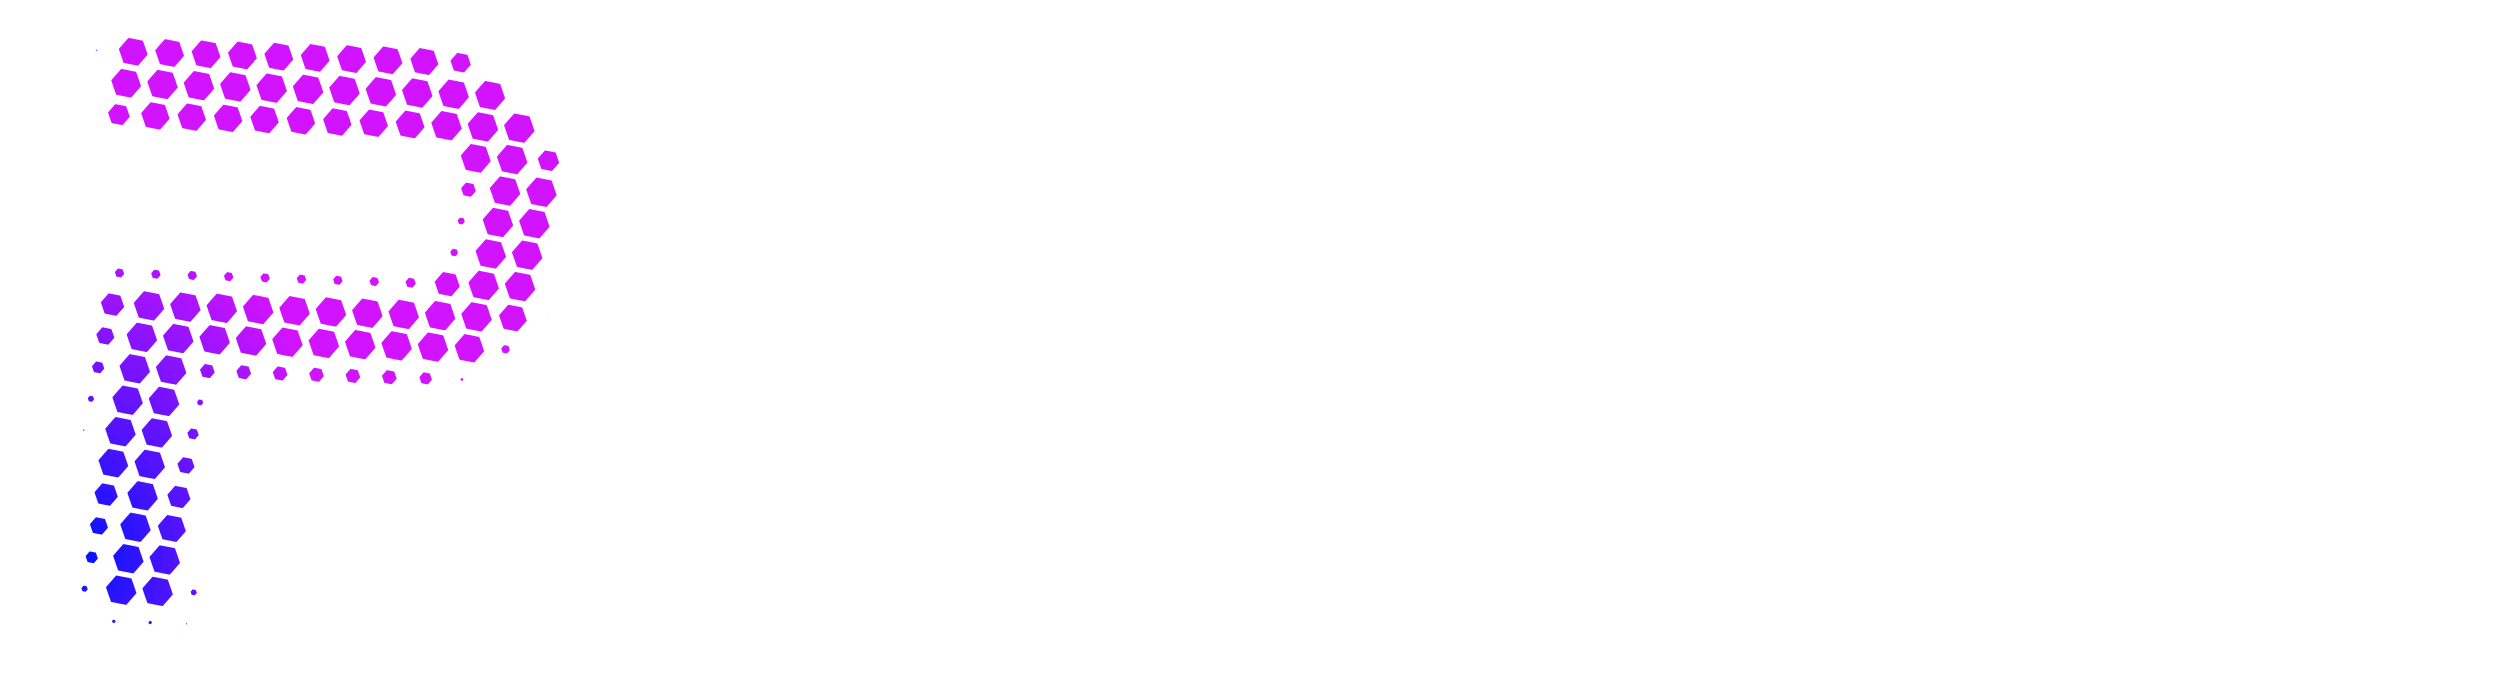 <?xml version="1.0" encoding="UTF-8" standalone="no"?>
<!-- Created with Inkscape (http://www.inkscape.org/) -->

<svg
   width="175.487mm"
   height="49.015mm"
   viewBox="0 0 175.487 49.015"
   version="1.1"
   id="svg1"
   xmlns:xlink="http://www.w3.org/1999/xlink"
   xmlns="http://www.w3.org/2000/svg"
   xmlns:svg="http://www.w3.org/2000/svg">
  <defs
     id="defs1">
    <filter
       style="color-interpolation-filters:sRGB"
       id="filter61"
       x="-0.048"
       y="-0.163"
       width="1.091"
       height="1.362">
      <feFlood
         result="flood"
         in="SourceGraphic"
         flood-opacity="0.498"
         flood-color="rgb(0,0,0)"
         id="feFlood59" />
      <feGaussianBlur
         result="blur"
         in="SourceGraphic"
         stdDeviation="2.27"
         id="feGaussianBlur59" />
      <feOffset
         result="offset"
         in="blur"
         dx="-0.627"
         dy="1.2"
         id="feOffset59" />
      <feComposite
         result="comp1"
         operator="out"
         in="flood"
         in2="offset"
         id="feComposite60" />
      <feComposite
         result="comp2"
         operator="atop"
         in="comp1"
         in2="SourceGraphic"
         id="feComposite61" />
    </filter>
    <radialGradient
       xlink:href="#linearGradient126"
       id="radialGradient128"
       cx="-2712.883"
       cy="1891.948"
       fx="-2712.883"
       fy="1891.948"
       r="1713.811"
       gradientTransform="matrix(0.981,-0.192,0.272,1.393,-565.084,-906.352)"
       gradientUnits="userSpaceOnUse" />
    <linearGradient
       id="linearGradient126">
      <stop
         style="stop-color:#0714fd;stop-opacity:1;"
         offset="0.001"
         id="stop127" />
      <stop
         style="stop-color:#cd00ff;stop-opacity:0.925;"
         offset="1"
         id="stop128" />
    </linearGradient>
    <filter
       style="color-interpolation-filters:sRGB"
       id="filter7730"
       x="-0.001"
       y="-0"
       width="1.001"
       height="1.001">
      <feFlood
         result="flood"
         in="SourceGraphic"
         flood-opacity="0.498"
         flood-color="rgb(0,0,0)"
         id="feFlood7728" />
      <feGaussianBlur
         result="blur"
         in="SourceGraphic"
         stdDeviation="0.9"
         id="feGaussianBlur7728" />
      <feOffset
         result="offset"
         in="blur"
         dx="0.3"
         dy="1.2"
         id="feOffset7728" />
      <feComposite
         result="comp1"
         operator="in"
         in="flood"
         in2="offset"
         id="feComposite7729" />
      <feComposite
         result="comp2"
         operator="over"
         in="SourceGraphic"
         in2="comp1"
         id="feComposite7730" />
    </filter>
  </defs>
  <g
     id="layer1"
     transform="translate(-7.949,-78.421)">
    <path
       style="font-size:48.935px;font-family:Audiowide;-inkscape-font-specification:'Audiowide, Normal';display:none;opacity:0.932;fill:#000000;stroke-width:0.633"
       d="m 47.264,97.422 q 0,2.127 -0.519,3.799 -0.519,1.673 -1.416,2.963 -0.873,1.266 -2.03,2.174 -1.156,0.908 -2.431,1.481 -1.251,0.573 -2.549,0.836 -1.274,0.263 -2.407,0.263 h -13.878 v -6.212 h 13.878 q 1.18,-0.096 2.124,-0.478 0.968,-0.406 1.652,-1.075 0.684,-0.669 1.062,-1.601 0.378,-0.956 0.378,-2.15 v -2.82 q -0.118,-1.171 -0.496,-2.15 -0.378,-0.98 -1.038,-1.673 -0.637,-0.693 -1.558,-1.075 -0.92,-0.406 -2.124,-0.406 H 22.081 q -1.227,0 -1.865,0.645 -0.637,0.645 -0.637,1.864 V 117.35 H 13.443 V 91.807 q 0,-2.389 0.85,-4.062 0.873,-1.673 2.148,-2.7 1.298,-1.027 2.809,-1.481 1.51,-0.478 2.785,-0.478 h 13.878 q 2.077,0 3.729,0.55 1.652,0.526 2.903,1.434 1.274,0.884 2.148,2.055 0.897,1.171 1.463,2.461 0.59,1.266 0.85,2.581 0.26,1.29 0.26,2.437 z"
       id="text2"
       aria-label="P" />
    <path
       style="font-size:45.741px;font-family:Quantico;-inkscape-font-specification:'Quantico, Normal';display:inline;fill:#ffffff;fill-opacity:1;stroke-width:1.017;filter:url(#filter61)"
       d="M 55.86,94.389 V 117.26 H 51.423 V 94.389 Z m -4.666,-5.626 v -4.894 h 4.894 v 4.894 z m 9.24,28.497 8.188,-11.664 -7.913,-11.207 h 4.94 l 5.306,7.867 5.306,-7.867 h 4.94 l -7.959,11.207 8.233,11.664 h -4.803 l -5.718,-8.371 -5.718,8.371 z m 43.683,-3.979 v 3.979 H 91.355 l -5.306,-3.065 V 97.225 l 5.306,-3.065 h 7.456 l 5.306,3.065 V 107.38 H 90.485 v 5.901 z M 90.485,98.14 v 5.26 h 9.194 v -5.26 z m 19.12,0.229 v -3.979 h 4.208 v -3.842 l 4.437,-2.561 v 6.404 h 5.489 v 3.979 h -5.489 v 14.912 h 5.489 v 3.979 h -4.62 l -5.306,-3.065 V 98.369 Z m 33.299,0 h -8.325 v 18.891 h -4.437 V 94.389 h 3.339 l 1.098,1.875 3.248,-1.875 h 5.077 z m 9.468,-3.979 v 22.871 h -4.437 V 94.389 Z m -4.666,-5.626 v -4.894 h 4.894 v 4.894 z m 9.24,28.497 8.188,-11.664 -7.913,-11.207 h 4.94 l 5.306,7.867 5.306,-7.867 h 4.94 l -7.959,11.207 8.233,11.664 h -4.803 l -5.718,-8.371 -5.718,8.371 z"
       id="text1"
       aria-label="ixetrix" />
    <path
       id="use7121"
       style="fill:url(#radialGradient128);fill-opacity:1;stroke-width:0.165;paint-order:stroke fill markers;filter:url(#filter7730)"
       transform="matrix(0.01,0.002,-0.002,0.01,45.875,100.042)"
       d="m 73.87,62.645 -0.838,0.01 -0.838,-0.003 -0.428,-0.721 -0.417,-0.728 0.41,-0.731 0.422,-0.725 0.838,-0.01 0.838,0.003 0.428,0.721 0.417,0.728 -0.41,0.731 z M -163.953,350.513 l -15.091,0.188 -15.092,-0.052 -7.708,-12.975 -7.501,-13.096 7.383,-13.163 7.591,-13.044 15.091,-0.188 15.092,0.052 7.708,12.975 7.501,13.096 -7.383,13.163 z m 41.214,-162.913 -48.626,0.604 -48.63,-0.168 -24.836,-41.81 -24.169,-42.199 23.79,-42.414 24.461,-42.03 48.627,-0.604 48.63,0.168 24.837,41.81 24.169,42.199 -23.79,42.414 z m 10.776,-213.446 -53.447,0.664 -53.451,-0.185 -27.299,-45.955 -26.565,-46.383 26.148,-46.619 26.886,-46.197 53.447,-0.664 53.451,0.185 27.299,45.955 26.565,46.383 -26.148,46.619 z m 5.666,-221.93 -53.447,0.664 -53.451,-0.185 -27.299,-45.955 -26.565,-46.383 26.148,-46.619 26.886,-46.197 53.447,-0.664 53.451,0.185 27.299,45.955 26.565,46.383 -26.148,46.619 z m 5.666,-221.93 -53.447,0.664 -53.451,-0.185 -27.299,-45.955 -26.565,-46.383 26.148,-46.619 26.886,-46.197 53.447,-0.664 53.451,0.185 27.299,45.955 26.565,46.383 -26.148,46.619 z m 5.665,-221.93 -53.447,0.664 -53.451,-0.185 -27.299,-45.955 -26.565,-46.383 26.148,-46.619 26.886,-46.197 53.447,-0.664 53.451,0.185 27.299,45.955 26.565,46.383 -26.148,46.619 z m -11.22,-249.962 -37.518,0.466 -37.521,-0.13 -19.163,-32.258 -18.647,-32.559 18.355,-32.724 18.873,-32.428 37.518,-0.466 37.52,0.13 19.163,32.258 18.647,32.559 -18.355,32.725 z m -321.36,1537.192 -5.03,0.062 -5.031,-0.017 -2.569,-4.325 -2.5,-4.365 2.461,-4.388 2.53,-4.348 5.03,-0.062 5.031,0.017 2.569,4.325 2.5,4.365 -2.461,4.388 z m 55.211,-139.675 -51.77,0.643 -51.774,-0.179 -26.442,-44.513 -25.731,-44.928 25.328,-45.156 26.043,-44.748 51.77,-0.643 51.774,0.179 26.442,44.513 25.731,44.928 -25.328,45.156 z m 7.443,-218.979 -53.447,0.664 -53.451,-0.185 -27.299,-45.955 -26.565,-46.383 26.148,-46.619 26.886,-46.197 53.447,-0.664 53.451,0.185 27.299,45.955 26.565,46.383 -26.148,46.619 z m 5.665,-221.93 -53.447,0.664 -53.451,-0.185 -27.299,-45.955 -26.565,-46.383 26.148,-46.619 26.886,-46.197 53.447,-0.664 53.451,0.185 27.299,45.955 26.565,46.383 -26.148,46.619 z m 5.666,-221.93 -53.447,0.664 -53.451,-0.185 -27.299,-45.955 -26.565,-46.383 26.148,-46.619 26.886,-46.197 53.447,-0.664 53.451,0.185 27.299,45.955 26.565,46.383 -26.148,46.619 z m 5.666,-221.93 -53.447,0.664 -53.451,-0.185 -27.299,-45.955 -26.565,-46.383 26.148,-46.619 26.886,-46.197 53.447,-0.664 53.451,0.185 27.299,45.955 26.565,46.383 -26.148,46.619 z m 5.665,-221.93 -53.447,0.664 -53.451,-0.185 -27.299,-45.955 -26.565,-46.383 26.148,-46.619 26.886,-46.197 53.447,-0.664 53.451,0.185 27.299,45.955 26.565,46.383 -26.148,46.619 z m 5.666,-221.93 -53.447,0.664 -53.451,-0.185 -27.299,-45.955 -26.565,-46.383 26.148,-46.619 26.886,-46.197 53.447,-0.664 53.451,0.185 27.299,45.955 26.565,46.383 -26.148,46.619 z m 5.666,-221.93 -53.447,0.664 -53.451,-0.185 -27.299,-45.955 -26.565,-46.383 26.148,-46.619 26.886,-46.197 53.447,-0.664 53.451,0.185 27.299,45.955 26.565,46.383 -26.148,46.619 z m -325.915,1760.966 -22.008,0.274 -22.009,-0.076 -11.241,-18.922 -10.938,-19.099 10.767,-19.196 11.071,-19.022 22.008,-0.274 22.009,0.076 11.241,18.922 10.938,19.099 -10.767,19.196 z m 38.992,-166.602 -53.447,0.664 -53.451,-0.185 -27.299,-45.955 -26.565,-46.383 26.148,-46.619 26.886,-46.197 53.447,-0.664 53.451,0.185 27.299,45.955 26.565,46.383 -26.148,46.619 z m 5.666,-221.93 -53.447,0.664 -53.451,-0.185 -27.299,-45.955 -26.565,-46.383 26.148,-46.619 26.886,-46.197 53.447,-0.664 53.451,0.185 27.299,45.955 26.565,46.383 -26.148,46.619 z m -4.332,-238.528 -44.015,0.547 -44.018,-0.152 -22.481,-37.845 -21.877,-38.198 21.534,-38.392 22.142,-38.045 44.015,-0.547 44.018,0.152 22.481,37.845 21.877,38.198 -21.534,38.392 z m -26.55,-275.413 -13.624,0.169 -13.625,-0.047 -6.958,-11.714 -6.771,-11.823 6.665,-11.883 6.853,-11.776 13.624,-0.169 13.625,0.047 6.959,11.714 6.771,11.823 -6.665,11.883 z m 4.554,-223.774 -12.576,0.156 -12.577,-0.043 -6.423,-10.813 -6.251,-10.914 6.153,-10.969 6.326,-10.87 12.576,-0.156 12.577,0.043 6.423,10.813 6.251,10.914 -6.153,10.969 z m 19.663,-198.692 -25.78,0.32 -25.782,-0.089 -13.168,-22.166 -12.814,-22.373 12.613,-22.487 12.969,-22.283 25.78,-0.32 25.782,0.089 13.168,22.166 12.814,22.373 -12.613,22.487 z m 33.882,-175.085 -52.399,0.651 -52.403,-0.181 -26.763,-45.053 -26.044,-45.473 25.636,-45.705 26.359,-45.291 52.399,-0.651 52.403,0.181 26.764,45.054 26.044,45.473 -25.636,45.705 z m 6.776,-220.085 -53.447,0.664 -53.451,-0.185 -27.299,-45.955 -26.565,-46.383 26.148,-46.619 26.886,-46.197 53.447,-0.664 53.451,0.185 27.299,45.955 26.565,46.383 -26.148,46.619 z m 4.999,-223.036 -52.818,0.656 -52.822,-0.183 -26.978,-45.414 -26.252,-45.837 25.841,-46.07 26.57,-45.654 52.818,-0.656 52.822,0.183 26.978,45.414 26.252,45.837 -25.841,46.07 z m -326.915,1990.642 -25.78,0.32 -25.782,-0.089 -13.168,-22.166 -12.814,-22.373 12.613,-22.487 12.969,-22.283 25.78,-0.32 25.782,0.089 13.168,22.166 12.814,22.373 -12.613,22.487 z m 34.993,-173.241 -53.447,0.664 -53.451,-0.185 -27.299,-45.955 -26.565,-46.383 26.148,-46.619 26.886,-46.197 53.447,-0.664 53.451,0.185 27.299,45.955 26.565,46.383 -26.148,46.619 z m 5.666,-221.93 -53.447,0.664 -53.451,-0.185 -27.299,-45.955 -26.565,-46.383 26.148,-46.619 26.886,-46.197 53.447,-0.664 53.451,0.185 27.299,45.955 26.565,46.383 -26.148,46.619 z m -31.882,-284.266 -18.025,0.224 -18.027,-0.062 -9.207,-15.498 -8.959,-15.643 8.819,-15.722 9.068,-15.58 18.025,-0.224 18.027,0.062 9.207,15.498 8.959,15.643 -8.819,15.722 z m 65.875,-1047.312 -53.447,0.664 -53.451,-0.185 -27.299,-45.955 -26.565,-46.383 26.148,-46.619 26.886,-46.197 53.447,-0.664 53.451,0.185 27.299,45.955 26.565,46.383 -26.148,46.619 z m 5.665,-221.93 -53.447,0.664 -53.451,-0.185 -27.299,-45.955 -26.565,-46.383 26.148,-46.619 26.886,-46.197 53.447,-0.664 53.451,0.185 27.299,45.955 26.565,46.383 -26.148,46.619 z m -13.219,-253.282 -35.631,0.443 -35.634,-0.123 -18.199,-30.636 -17.71,-30.922 17.432,-31.079 17.924,-30.798 35.631,-0.443 35.634,0.123 18.199,30.636 17.71,30.922 -17.432,31.079 z m -314.362,2242.818 -25.78,0.32 -25.782,-0.089 -13.168,-22.166 -12.814,-22.373 12.613,-22.487 12.969,-22.283 25.78,-0.32 25.782,0.089 13.168,22.166 12.813,22.373 -12.613,22.487 z m 34.993,-173.241 -53.447,0.664 -53.451,-0.185 -27.299,-45.955 -26.565,-46.383 26.148,-46.619 26.886,-46.197 53.447,-0.664 53.451,0.185 27.299,45.955 26.565,46.383 -26.148,46.619 z m 5.665,-221.93 -53.447,0.664 -53.451,-0.185 -27.299,-45.955 -26.565,-46.383 26.148,-46.619 26.886,-46.197 53.447,-0.664 53.451,0.185 27.299,45.955 26.565,46.383 -26.148,46.619 z m -33.437,-286.848 -16.558,0.206 -16.559,-0.057 -8.457,-14.237 -8.23,-14.37 8.101,-14.443 8.329,-14.312 16.558,-0.206 16.559,0.057 8.457,14.237 8.23,14.37 -8.101,14.443 z m 64.32,-1049.894 -50.513,0.628 -50.516,-0.175 -25.8,-43.432 -25.106,-43.836 24.713,-44.059 25.41,-43.661 50.513,-0.628 50.516,0.175 25.8,43.432 25.106,43.836 -24.713,44.059 z m 8.776,-216.766 -53.447,0.664 -53.451,-0.185 -27.299,-45.955 -26.565,-46.383 26.148,-46.619 26.886,-46.197 53.447,-0.664 53.451,0.185 27.299,45.955 26.565,46.383 -26.148,46.619 z m 1,-229.676 -49.046,0.61 -49.049,-0.17 -25.051,-42.17 -24.377,-42.563 23.995,-42.779 24.672,-42.393 49.046,-0.61 49.049,0.17 25.051,42.17 24.377,42.563 -23.995,42.779 z m -328.581,2219.211 -25.78,0.32 -25.782,-0.089 -13.168,-22.166 -12.813,-22.373 12.613,-22.487 12.969,-22.283 25.78,-0.32 25.782,0.089 13.168,22.166 12.814,22.373 -12.613,22.487 z m 34.993,-173.241 -53.447,0.664 -53.451,-0.185 -27.299,-45.955 -26.565,-46.383 26.148,-46.619 26.886,-46.197 53.447,-0.664 53.451,0.185 27.299,45.955 26.565,46.383 -26.148,46.619 z m 5.666,-221.93 -53.447,0.664 -53.451,-0.185 -27.299,-45.955 -26.565,-46.383 26.148,-46.619 26.886,-46.197 53.447,-0.664 53.451,0.185 27.299,45.955 26.565,46.383 -26.148,46.619 z m -33.438,-286.848 -16.558,0.206 -16.559,-0.057 -8.457,-14.237 -8.23,-14.37 8.101,-14.443 8.329,-14.312 16.558,-0.206 16.559,0.057 8.457,14.237 8.23,14.37 -8.101,14.443 z m 63.654,-1051.001 -49.884,0.62 -49.888,-0.173 -25.479,-42.891 -24.794,-43.291 24.405,-43.511 25.094,-43.117 49.884,-0.62 49.888,0.173 25.479,42.891 24.794,43.291 -24.405,43.511 z m 9.443,-215.659 -53.447,0.664 -53.451,-0.185 -27.299,-45.955 -26.565,-46.383 26.148,-46.619 26.886,-46.197 53.447,-0.664 53.451,0.185 27.299,45.955 26.565,46.383 -26.148,46.619 z m 2.555,-227.094 -50.513,0.628 -50.517,-0.175 -25.8,-43.431 -25.106,-43.836 24.713,-44.059 25.41,-43.661 50.513,-0.628 50.516,0.175 25.8,43.431 25.106,43.836 -24.713,44.059 z m -330.137,2216.629 -25.78,0.32 -25.782,-0.089 -13.168,-22.166 -12.814,-22.373 12.613,-22.487 12.969,-22.283 25.78,-0.32 25.782,0.089 13.168,22.166 12.814,22.373 -12.613,22.487 z m 34.993,-173.241 -53.447,0.664 -53.451,-0.185 -27.299,-45.955 -26.565,-46.383 26.148,-46.619 26.886,-46.197 53.447,-0.664 53.451,0.185 27.299,45.955 26.565,46.383 -26.148,46.619 z m 5.665,-221.93 -53.447,0.664 -53.451,-0.185 -27.299,-45.955 -26.565,-46.383 26.148,-46.619 26.886,-46.197 53.447,-0.664 53.451,0.185 27.299,45.955 26.565,46.383 -26.148,46.619 z m -33.438,-286.848 -16.558,0.206 -16.559,-0.057 -8.457,-14.237 -8.23,-14.37 8.101,-14.443 8.329,-14.312 16.558,-0.206 16.559,0.057 8.457,14.237 8.23,14.37 -8.101,14.443 z m 63.654,-1051.001 -49.884,0.62 -49.888,-0.173 -25.479,-42.891 -24.794,-43.291 24.405,-43.511 25.094,-43.117 49.884,-0.62 49.888,0.172 25.479,42.891 24.794,43.291 -24.405,43.511 z m 9.443,-215.659 -53.447,0.664 -53.451,-0.185 -27.299,-45.955 -26.565,-46.383 26.148,-46.619 26.886,-46.197 53.447,-0.664 53.451,0.185 27.299,45.955 26.565,46.383 -26.148,46.619 z m 2.555,-227.094 -50.513,0.628 -50.516,-0.175 -25.8,-43.432 -25.106,-43.836 24.713,-44.059 25.41,-43.661 50.513,-0.628 50.516,0.175 25.8,43.432 25.106,43.836 -24.713,44.059 z m -400.345,3950.755 -2.305,0.029 -2.306,-0.01 -1.178,-1.982 -1.146,-2.001 1.128,-2.011 1.16,-1.993 2.306,-0.029 2.306,0.01 1.178,1.982 1.146,2.001 -1.128,2.011 z m 14.775,-206.807 -10.899,0.135 -10.9,-0.038 -5.567,-9.371 -5.417,-9.458 5.332,-9.507 5.483,-9.421 10.899,-0.135 10.9,0.038 5.567,9.371 5.417,9.458 -5.332,9.507 z m 55.433,-1527.319 -25.78,0.32 -25.782,-0.089 -13.168,-22.166 -12.814,-22.373 12.613,-22.487 12.969,-22.283 25.78,-0.32 25.782,0.089 13.168,22.166 12.813,22.373 -12.613,22.487 z m 34.993,-173.241 -53.447,0.664 -53.451,-0.185 -27.299,-45.955 -26.565,-46.383 26.148,-46.619 26.886,-46.197 53.447,-0.664 53.451,0.185 27.299,45.955 26.565,46.383 -26.148,46.619 z m 5.665,-221.93 -53.447,0.664 -53.451,-0.185 -27.299,-45.955 -26.565,-46.383 26.148,-46.619 26.886,-46.197 53.447,-0.664 53.451,0.185 27.299,45.955 26.565,46.383 -26.148,46.619 z m -33.437,-286.848 -16.558,0.206 -16.559,-0.057 -8.457,-14.237 -8.23,-14.37 8.101,-14.443 8.329,-14.312 16.558,-0.206 16.559,0.057 8.457,14.237 8.23,14.37 -8.101,14.443 z m 63.654,-1051.001 -49.884,0.62 -49.888,-0.173 -25.479,-42.891 -24.794,-43.291 24.405,-43.511 25.094,-43.117 49.884,-0.62 49.888,0.172 25.479,42.891 24.794,43.291 -24.405,43.511 z m 9.443,-215.659 -53.447,0.664 -53.451,-0.185 -27.299,-45.955 -26.565,-46.383 26.148,-46.619 26.886,-46.197 53.447,-0.664 53.451,0.185 27.299,45.955 26.565,46.383 -26.148,46.619 z m 2.555,-227.094 -50.513,0.628 -50.516,-0.175 -25.8,-43.432 -25.106,-43.836 24.713,-44.059 25.41,-43.661 50.513,-0.628 50.516,0.175 25.8,43.432 25.106,43.836 -24.713,44.059 z m -396.123,3957.764 -6.288,0.078 -6.288,-0.022 -3.212,-5.406 -3.125,-5.457 3.076,-5.485 3.163,-5.435 6.288,-0.078 6.288,0.022 3.212,5.406 3.125,5.457 -3.076,5.485 z m 55.655,-138.938 -53.447,0.664 -53.451,-0.185 -27.299,-45.955 -26.565,-46.383 26.148,-46.619 26.886,-46.197 53.447,-0.664 53.451,0.185 27.299,45.955 26.565,46.383 -26.148,46.619 z m 5.665,-221.93 -53.447,0.664 -53.451,-0.185 -27.299,-45.955 -26.565,-46.383 26.148,-46.619 26.886,-46.197 53.447,-0.664 53.451,0.185 27.299,45.955 26.565,46.383 -26.148,46.619 z m 1,-229.675 -49.046,0.61 -49.049,-0.17 -25.05,-42.17 -24.377,-42.563 23.995,-42.779 24.672,-42.393 49.046,-0.61 49.049,0.17 25.051,42.17 24.377,42.563 -23.995,42.78 z m -3.444,-237.053 -40.452,0.503 -40.455,-0.14 -20.661,-34.781 -20.106,-35.105 19.791,-35.284 20.349,-34.965 40.452,-0.503 40.455,0.14 20.661,34.781 20.106,35.105 -19.791,35.284 z m -5.443,-240.372 -29.972,0.372 -29.974,-0.104 -15.309,-25.771 -14.897,-26.011 14.664,-26.143 15.077,-25.907 29.972,-0.372 29.974,0.104 15.309,25.771 14.897,26.011 -14.664,26.143 z m -4.999,-239.635 -19.912,0.247 -19.913,-0.069 -10.17,-17.12 -9.897,-17.28 9.742,-17.368 10.016,-17.211 19.912,-0.247 19.913,0.069 10.17,17.12 9.897,17.28 -9.742,17.368 z m -3.888,-237.79 -10.899,0.136 -10.9,-0.038 -5.567,-9.371 -5.417,-9.459 5.332,-9.507 5.483,-9.421 10.899,-0.136 10.9,0.038 5.567,9.371 5.417,9.458 -5.332,9.507 z m 21.44,-195.741 -25.78,0.32 -25.782,-0.089 -13.168,-22.166 -12.813,-22.373 12.613,-22.487 12.969,-22.283 25.78,-0.32 25.782,0.089 13.168,22.166 12.813,22.373 -12.613,22.487 z m 34.993,-173.241 -53.447,0.664 -53.451,-0.185 -27.299,-45.955 -26.565,-46.383 26.148,-46.619 26.886,-46.197 53.447,-0.664 53.451,0.185 27.299,45.955 26.565,46.383 -26.148,46.619 z m 5.666,-221.93 -53.447,0.664 -53.451,-0.185 -27.299,-45.955 -26.565,-46.383 26.148,-46.619 26.886,-46.197 53.447,-0.664 53.451,0.185 27.299,45.955 26.565,46.383 -26.148,46.619 z m -33.438,-286.848 -16.558,0.206 -16.559,-0.057 -8.457,-14.237 -8.23,-14.37 8.101,-14.443 8.329,-14.312 16.558,-0.206 16.559,0.057 8.457,14.237 8.23,14.37 -8.101,14.443 z m 63.654,-1051.001 -49.884,0.62 -49.888,-0.173 -25.479,-42.891 -24.794,-43.291 24.405,-43.511 25.094,-43.117 49.884,-0.62 49.888,0.173 25.479,42.891 24.794,43.291 -24.405,43.511 z m 9.443,-215.659 -53.447,0.664 -53.451,-0.185 -27.299,-45.955 -26.565,-46.383 26.148,-46.619 26.886,-46.197 53.447,-0.664 53.451,0.185 27.299,45.955 26.565,46.383 -26.148,46.619 z m 2.555,-227.094 -50.513,0.628 -50.516,-0.175 -25.8,-43.431 -25.106,-43.836 24.713,-44.059 25.41,-43.661 50.513,-0.628 50.516,0.175 25.8,43.431 25.106,43.836 -24.713,44.059 z m -396.123,3957.764 -6.288,0.078 -6.288,-0.022 -3.212,-5.407 -3.125,-5.457 3.076,-5.484 3.163,-5.435 6.288,-0.078 6.288,0.022 3.212,5.407 3.125,5.457 -3.076,5.485 z m 55.655,-138.938 -53.447,0.664 -53.451,-0.185 -27.299,-45.955 -26.565,-46.383 26.148,-46.619 26.886,-46.197 53.447,-0.664 53.451,0.185 27.299,45.955 26.565,46.383 -26.148,46.619 z m 5.665,-221.93 -53.447,0.664 -53.451,-0.185 -27.299,-45.955 -26.565,-46.383 26.148,-46.619 26.886,-46.197 53.447,-0.664 53.451,0.185 27.299,45.955 26.565,46.383 -26.148,46.619 z m 5.665,-221.93 -53.447,0.664 -53.451,-0.185 -27.299,-45.955 -26.565,-46.383 26.148,-46.619 26.886,-46.197 53.447,-0.664 53.451,0.185 27.299,45.955 26.565,46.383 -26.148,46.619 z m 5.665,-221.93 -53.447,0.664 -53.451,-0.185 -27.299,-45.955 -26.565,-46.383 26.148,-46.619 26.886,-46.197 53.447,-0.664 53.451,0.185 27.299,45.955 26.565,46.383 -26.148,46.619 z m 5.665,-221.93 -53.447,0.664 -53.451,-0.185 -27.299,-45.955 -26.565,-46.383 26.148,-46.619 26.886,-46.197 53.447,-0.664 53.451,0.185 27.299,45.955 26.565,46.383 -26.148,46.619 z m 5.665,-221.93 -53.447,0.664 -53.451,-0.185 -27.299,-45.955 -26.565,-46.383 26.148,-46.619 26.886,-46.197 53.447,-0.664 53.451,0.185 27.299,45.955 26.565,46.383 -26.148,46.619 z m 5.666,-221.93 -53.447,0.664 -53.451,-0.185 -27.299,-45.955 -26.565,-46.383 26.148,-46.619 26.886,-46.197 53.447,-0.664 53.451,0.185 27.299,45.955 26.565,46.383 -26.148,46.619 z m 5.665,-221.93 -53.447,0.664 -53.451,-0.185 -27.299,-45.955 -26.565,-46.383 26.148,-46.619 26.886,-46.197 53.447,-0.664 53.451,0.185 27.299,45.955 26.565,46.383 -26.148,46.619 z m 5.666,-221.93 -53.447,0.664 -53.451,-0.185 -27.299,-45.955 -26.565,-46.383 26.148,-46.619 26.886,-46.197 53.447,-0.664 53.451,0.185 27.299,45.955 26.565,46.383 -26.148,46.619 z m 5.665,-221.93 -53.447,0.664 -53.451,-0.185 -27.299,-45.955 -26.565,-46.383 26.148,-46.619 26.886,-46.197 53.447,-0.664 53.451,0.185 27.299,45.955 26.565,46.383 -26.148,46.619 z m -33.438,-286.848 -16.558,0.206 -16.559,-0.057 -8.457,-14.237 -8.23,-14.37 8.101,-14.443 8.329,-14.312 16.558,-0.206 16.559,0.057 8.457,14.237 8.23,14.37 -8.101,14.443 z m 63.654,-1051.001 -49.884,0.62 -49.888,-0.173 -25.479,-42.891 -24.794,-43.291 24.405,-43.511 25.094,-43.117 49.884,-0.62 49.888,0.173 25.479,42.891 24.794,43.291 -24.405,43.511 z m 9.442,-215.659 -53.447,0.664 -53.451,-0.185 -27.299,-45.955 -26.565,-46.383 26.148,-46.619 26.886,-46.197 53.447,-0.664 53.451,0.185 27.299,45.955 26.565,46.383 -26.148,46.619 z m 2.555,-227.094 -50.513,0.628 -50.517,-0.175 -25.8,-43.432 -25.106,-43.836 24.713,-44.059 25.41,-43.661 50.513,-0.628 50.516,0.175 25.8,43.432 25.106,43.836 -24.713,44.059 z m -402.566,3947.066 h -0.21 l -0.21,-7e-4 -0.107,-0.18 -0.104,-0.182 0.103,-0.183 0.105,-0.181 h 0.21 l 0.21,8e-4 0.107,0.18 0.104,0.182 -0.102,0.183 z m 17.219,-202.749 -11.109,0.138 -11.109,-0.038 -5.674,-9.551 -5.521,-9.64 5.435,-9.689 5.588,-9.602 11.109,-0.138 11.109,0.039 5.674,9.551 5.521,9.64 -5.435,9.689 z m 16.774,-203.487 -21.588,0.268 -21.59,-0.075 -11.027,-18.562 -10.73,-18.735 10.562,-18.83 10.86,-18.66 21.588,-0.268 21.59,0.075 11.027,18.562 10.73,18.735 -10.562,18.83 z m 16.33,-204.225 -31.649,0.393 -31.651,-0.11 -16.165,-27.212 -15.73,-27.466 15.484,-27.605 15.921,-27.356 31.649,-0.393 31.651,0.11 16.165,27.212 15.73,27.466 -15.484,27.605 z m 15.441,-205.7 -40.871,0.508 -40.874,-0.141 -20.875,-35.142 -20.314,-35.469 19.996,-35.65 20.56,-35.327 40.871,-0.508 40.874,0.141 20.875,35.142 20.314,35.469 -19.996,35.65 z m 17.663,-202.012 -52.19,0.649 -52.193,-0.18 -26.656,-44.873 -25.94,-45.291 25.533,-45.522 26.254,-45.11 52.19,-0.649 52.193,0.181 26.657,44.873 25.94,45.291 -25.533,45.522 z m 6.999,-219.717 -53.447,0.664 -53.451,-0.185 -27.299,-45.955 -26.565,-46.383 26.148,-46.619 26.886,-46.197 53.447,-0.664 53.451,0.185 27.299,45.955 26.565,46.383 -26.148,46.619 z m 5.665,-221.93 -53.447,0.664 -53.451,-0.185 -27.299,-45.955 -26.565,-46.383 26.148,-46.619 26.886,-46.197 53.447,-0.664 53.451,0.185 27.299,45.955 26.565,46.383 -26.148,46.619 z m 5.665,-221.93 -53.447,0.664 -53.451,-0.185 -27.299,-45.955 -26.565,-46.383 26.148,-46.619 26.886,-46.197 53.447,-0.664 53.451,0.185 27.299,45.955 26.565,46.383 -26.148,46.619 z m 5.665,-221.93 -53.447,0.664 -53.451,-0.185 -27.299,-45.955 -26.565,-46.383 26.148,-46.619 26.886,-46.197 53.447,-0.664 53.451,0.185 27.299,45.955 26.565,46.383 -26.148,46.619 z m 5.665,-221.93 -53.447,0.664 -53.451,-0.185 -27.299,-45.955 -26.565,-46.383 26.148,-46.619 26.886,-46.197 53.447,-0.664 53.451,0.185 27.299,45.955 26.565,46.383 -26.148,46.619 z m -33.438,-286.848 -16.558,0.206 -16.559,-0.057 -8.457,-14.237 -8.23,-14.37 8.101,-14.443 8.329,-14.312 16.558,-0.206 16.559,0.057 8.457,14.237 8.23,14.37 -8.101,14.443 z m 63.654,-1051.001 -49.884,0.62 -49.888,-0.173 -25.479,-42.891 -24.794,-43.291 24.405,-43.511 25.094,-43.117 49.884,-0.62 49.888,0.173 25.479,42.891 24.794,43.291 -24.405,43.511 z m 9.443,-215.659 -53.447,0.664 -53.451,-0.185 -27.299,-45.955 -26.565,-46.383 26.148,-46.619 26.886,-46.197 53.447,-0.664 53.451,0.185 27.299,45.955 26.565,46.383 -26.148,46.619 z m 2.555,-227.094 -50.513,0.628 -50.516,-0.175 -25.8,-43.432 -25.106,-43.836 24.713,-44.059 25.41,-43.661 50.513,-0.628 50.516,0.175 25.8,43.432 25.106,43.836 -24.713,44.059 z m -366.129,2619.546 -2.515,0.031 -2.515,-0.01 -1.285,-2.163 -1.25,-2.183 1.23,-2.194 1.265,-2.174 2.515,-0.031 2.515,0.01 1.285,2.163 1.25,2.183 -1.23,2.194 z m 14.775,-206.807 -11.109,0.138 -11.109,-0.038 -5.674,-9.551 -5.521,-9.64 5.435,-9.689 5.588,-9.602 11.109,-0.138 11.109,0.038 5.674,9.551 5.521,9.64 -5.435,9.689 z m 16.774,-203.487 -21.588,0.268 -21.59,-0.075 -11.027,-18.562 -10.73,-18.735 10.562,-18.83 10.86,-18.66 21.588,-0.268 21.59,0.075 11.027,18.562 10.73,18.735 -10.562,18.83 z m 16.33,-204.225 -31.649,0.393 -31.651,-0.109 -16.165,-27.212 -15.73,-27.466 15.484,-27.606 15.921,-27.356 31.649,-0.393 31.651,0.109 16.165,27.212 15.73,27.466 -15.484,27.606 z m 15.441,-205.7 -40.871,0.508 -40.874,-0.141 -20.875,-35.142 -20.314,-35.469 19.996,-35.65 20.56,-35.327 40.871,-0.508 40.874,0.141 20.875,35.142 20.314,35.469 -19.996,35.65 z m -20.329,-265.086 -16.349,0.203 -16.35,-0.057 -8.35,-14.057 -8.126,-14.188 7.998,-14.26 8.224,-14.131 16.349,-0.203 16.35,0.057 8.35,14.057 8.126,14.188 -7.998,14.26 z m 63.876,-1050.632 -49.884,0.62 -49.888,-0.173 -25.479,-42.891 -24.794,-43.291 24.405,-43.511 25.094,-43.117 49.884,-0.62 49.888,0.173 25.479,42.891 24.794,43.291 -24.405,43.511 z m 9.443,-215.659 -53.447,0.664 -53.451,-0.185 -27.299,-45.955 -26.565,-46.383 26.148,-46.619 26.886,-46.197 53.447,-0.664 53.451,0.185 27.299,45.955 26.565,46.383 -26.148,46.619 z m 2.555,-227.094 -50.513,0.628 -50.516,-0.175 -25.8,-43.432 -25.106,-43.836 24.713,-44.059 25.41,-43.661 50.513,-0.628 50.516,0.175 25.8,43.432 25.106,43.836 -24.713,44.059 z m -271.704,462.954 -38.147,0.474 -38.149,-0.132 -19.484,-32.799 -18.96,-33.105 18.663,-33.273 19.189,-32.972 38.147,-0.474 38.149,0.132 19.484,32.799 18.96,33.105 -18.663,33.273 z m 20.551,-197.217 -52.19,0.649 -52.193,-0.181 -26.656,-44.873 -25.94,-45.291 25.533,-45.522 26.254,-45.11 52.19,-0.649 52.193,0.18 26.657,44.873 25.94,45.291 -25.533,45.522 z m 3.888,-224.88 -50.513,0.628 -50.517,-0.175 -25.8,-43.431 -25.106,-43.836 24.713,-44.059 25.41,-43.661 50.513,-0.628 50.516,0.175 25.8,43.431 25.106,43.836 -24.713,44.059 z m -298.143,-43.611 -2.515,0.031 -2.515,-0.01 -1.285,-2.163 -1.25,-2.183 1.23,-2.194 1.265,-2.174 2.515,-0.031 2.515,0.01 1.285,2.163 1.25,2.183 -1.23,2.194 z" />
  </g>
</svg>
